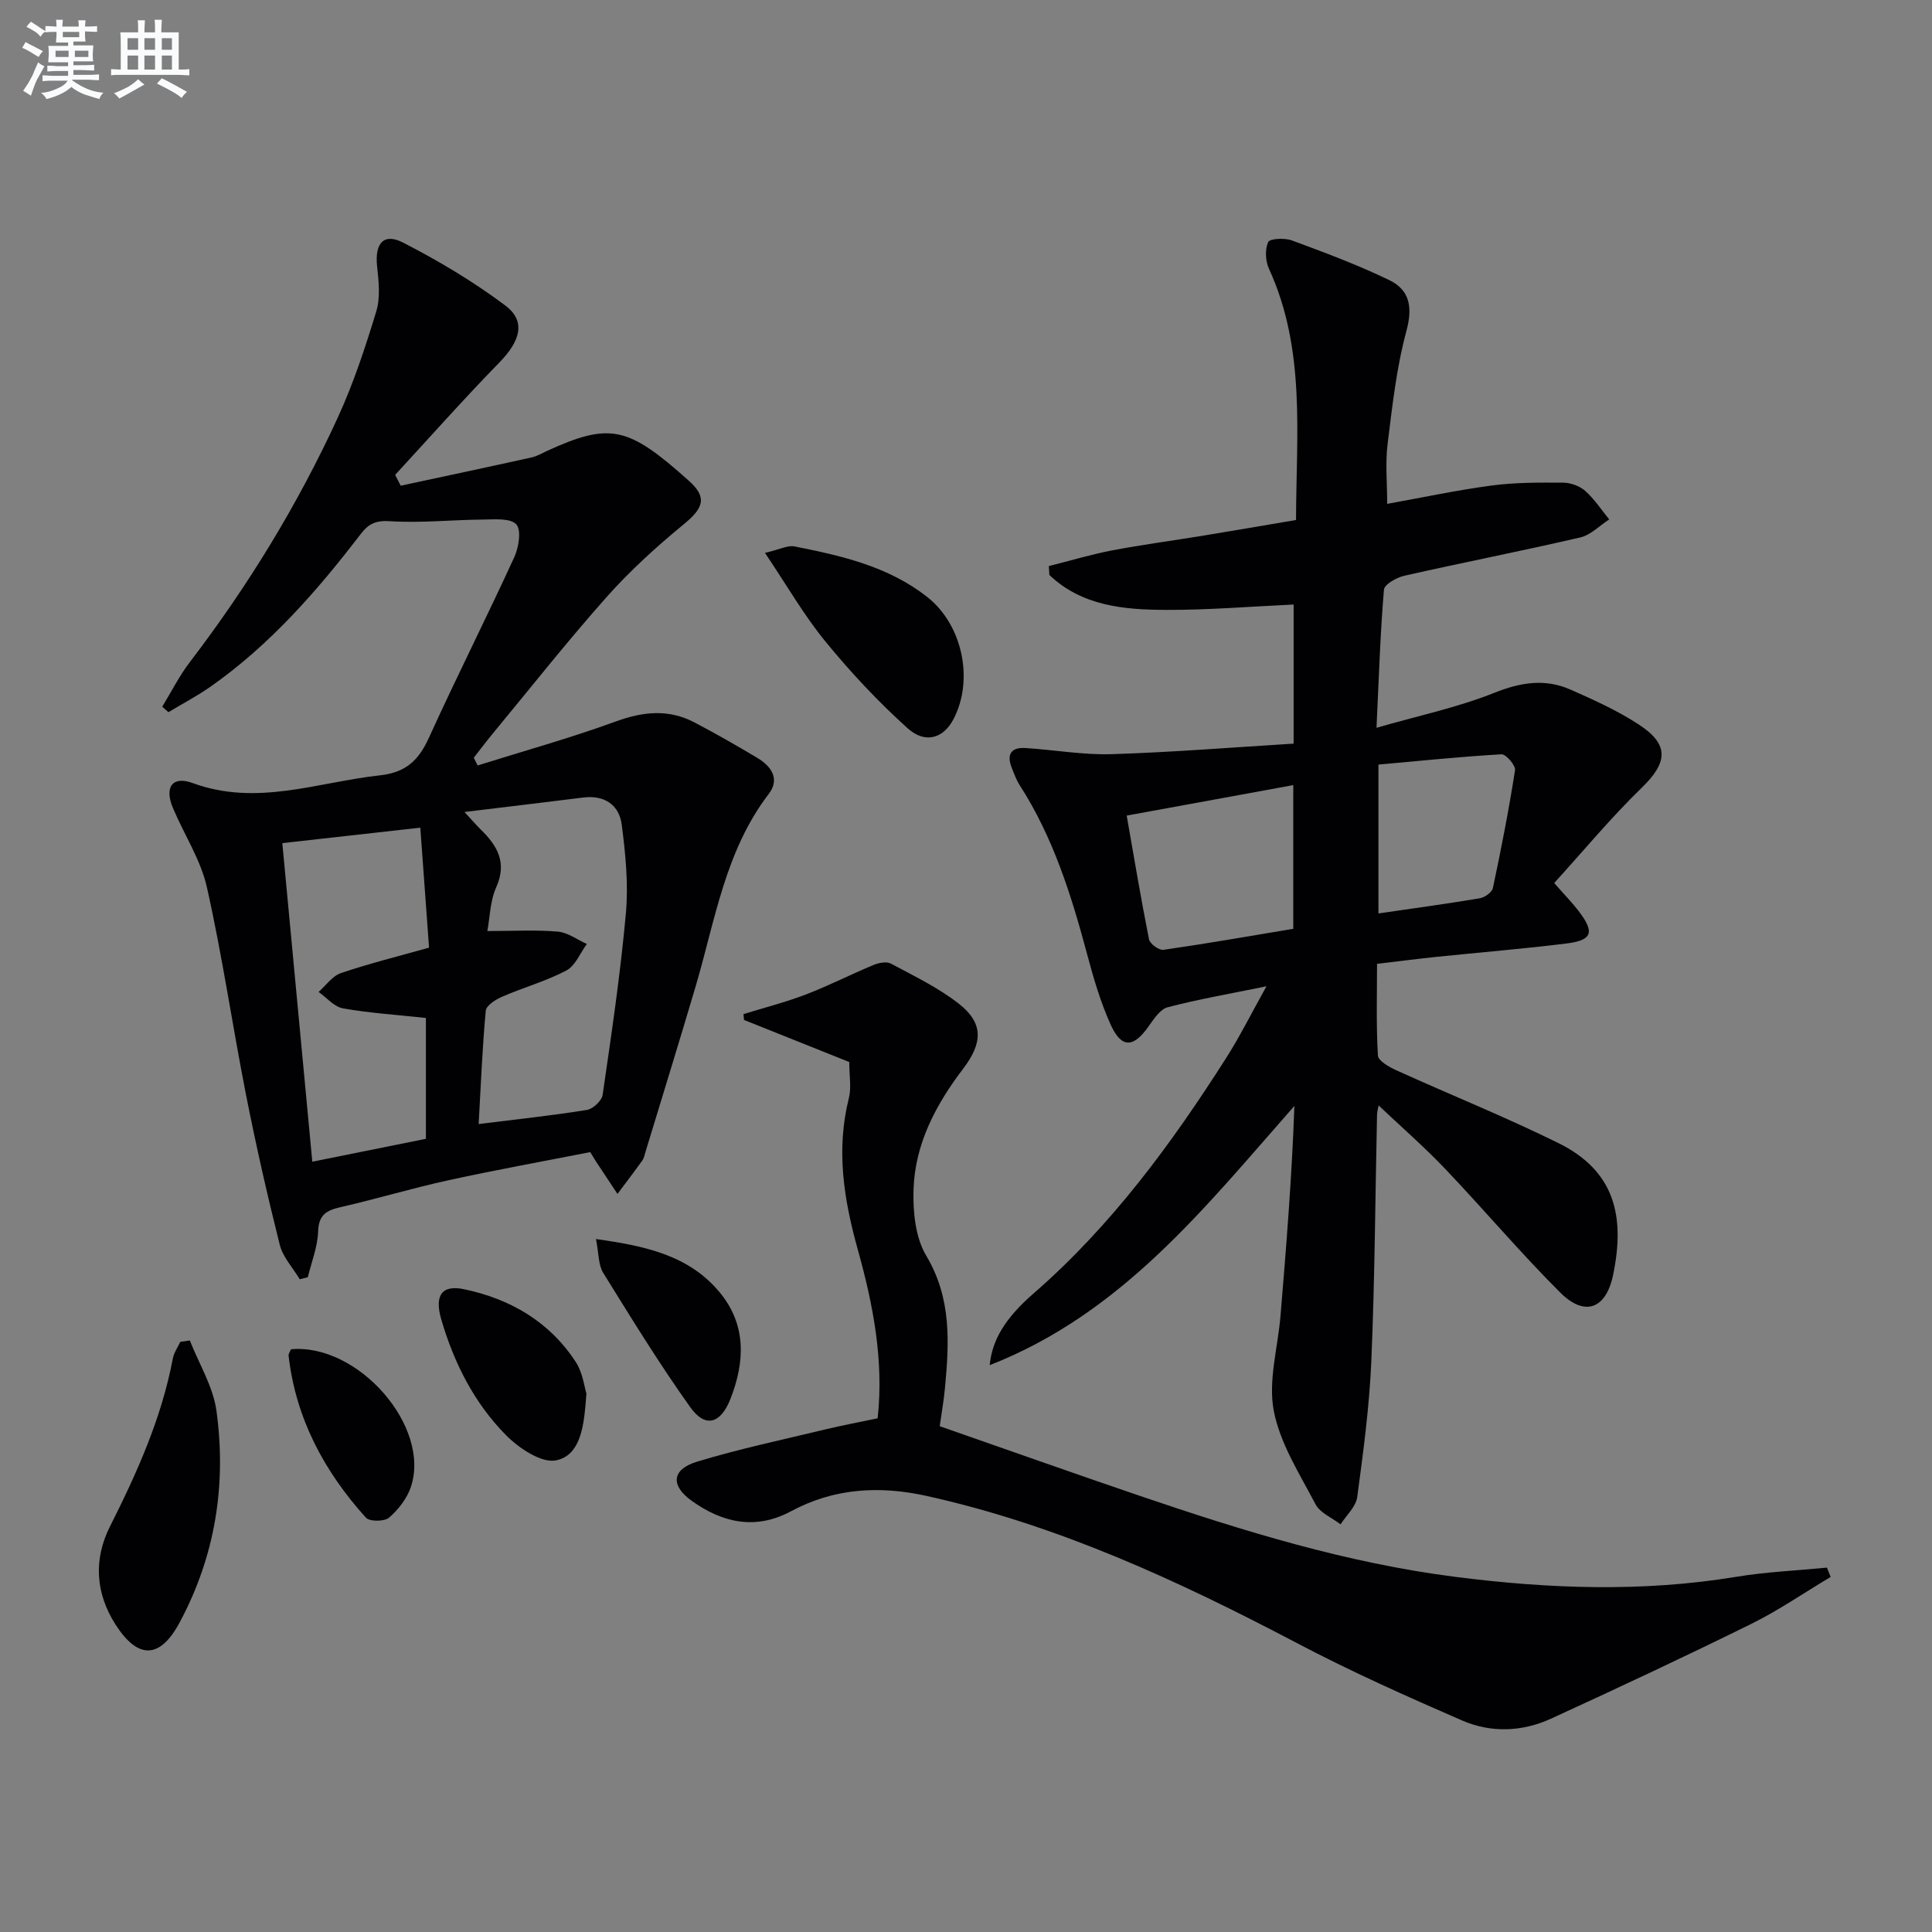 <svg enable-background="new 0 0 400 400" viewBox="0 0 400 400" xmlns="http://www.w3.org/2000/svg"><rect x="0" y="0" width="400" height="400" fill="#808080" stroke="none"/><g fill="#010103"><path d="m262.21 204.2c-7.63 1.56-14.11 2.68-20.45 4.34-1.57.41-2.88 2.44-3.97 3.98-3.14 4.44-5.6 4.57-7.84-.38-2.1-4.64-3.55-9.63-4.87-14.57-3.27-12.23-7.03-24.24-13.96-35-.71-1.1-1.16-2.38-1.65-3.61-1.1-2.77-.14-4.28 2.85-4.09 5.96.38 11.93 1.46 17.87 1.27 12.53-.39 25.04-1.41 37.64-2.18 0-10.51 0-19.62 0-28.8-8.87.41-17.61 1.14-26.34 1.11-8.74-.02-17.48-.79-24.23-7.23-.04-.61-.07-1.23-.11-1.84 4.37-1.1 8.7-2.4 13.11-3.25 6.19-1.18 12.45-2 18.67-3.02 6.2-1.01 12.39-2.09 19.4-3.27.03-17.69 2.07-35.28-5.61-52.03-.73-1.6-.85-3.98-.16-5.51.33-.74 3.41-.89 4.89-.35 6.81 2.52 13.65 5.06 20.18 8.22 4.22 2.04 4.89 5.57 3.56 10.51-2.07 7.63-2.93 15.61-3.91 23.49-.48 3.88-.08 7.87-.08 12.33 7.09-1.27 14.34-2.83 21.66-3.8 4.87-.65 9.85-.62 14.77-.59 1.55.01 3.42.68 4.57 1.7 1.9 1.69 3.34 3.91 4.97 5.91-1.99 1.28-3.82 3.23-5.99 3.73-12.1 2.81-24.3 5.19-36.43 7.93-1.6.36-4.13 1.79-4.22 2.89-.76 9.08-1.05 18.19-1.54 28.59 8.71-2.51 16.81-4.21 24.39-7.24 5.47-2.18 10.52-2.99 15.79-.66 4.84 2.14 9.74 4.35 14.15 7.24 6.36 4.16 5.95 7.86.58 13.08-6.36 6.17-12.05 13.05-18.12 19.72 2.29 2.61 3.78 4.12 5.05 5.79 3.39 4.44 2.86 6.07-2.59 6.74-8.9 1.1-17.84 1.83-26.76 2.75-3.94.41-7.87.92-12.38 1.45 0 6.44-.19 12.73.18 18.98.06 1.1 2.31 2.38 3.79 3.05 11.17 5.07 22.57 9.65 33.56 15.07 11.66 5.75 13.89 15.1 11.34 27.34-1.47 7.04-5.87 8.68-10.94 3.62-8.24-8.22-15.76-17.14-23.79-25.58-4.33-4.55-9.09-8.69-13.81-13.16-.09.52-.31 1.24-.33 1.98-.37 16.97-.46 33.95-1.18 50.9-.4 9.43-1.66 18.84-2.92 28.2-.27 2-2.25 3.77-3.45 5.65-1.77-1.36-4.24-2.36-5.18-4.15-3.29-6.28-7.35-12.59-8.65-19.36-1.19-6.22.84-13.04 1.39-19.61 1.2-14.39 2.36-28.79 2.88-43.51-18.47 20.94-35.66 42.95-63.08 53.67.48-5.14 3.12-9.66 9.06-14.83 16.13-14.03 28.6-31.02 39.98-48.9 2.81-4.43 5.16-9.16 8.26-14.71zm-28.94-35.34c1.49 8.48 2.92 17.08 4.62 25.62.18.92 2.07 2.3 2.99 2.17 8.98-1.29 17.93-2.86 26.88-4.35 0-10.38 0-20.13 0-29.75-11.38 2.09-22.55 4.13-34.49 6.31zm52.12-10.56v30.82c7.25-1.06 14.13-1.99 20.98-3.14 1.03-.17 2.53-1.24 2.72-2.13 1.72-8.09 3.31-16.22 4.58-24.39.15-.98-1.88-3.34-2.8-3.29-8.54.49-17.05 1.37-25.48 2.13z"/><path d="m122.2 238.53c-9.65 1.9-19.57 3.69-29.41 5.84-7.45 1.63-14.77 3.84-22.21 5.54-2.95.67-4.61 1.56-4.72 5.08-.1 3.16-1.37 6.29-2.13 9.44-.56.14-1.11.29-1.67.43-1.42-2.37-3.49-4.57-4.14-7.14-2.58-10.28-4.93-20.63-6.98-31.03-2.82-14.31-4.91-28.77-8.1-42.98-1.28-5.72-4.73-10.93-7.04-16.44-1.8-4.29-.13-6.7 4.11-5.14 13.26 4.87 25.84-.19 38.72-1.6 5.41-.59 8.04-3.11 10.16-7.76 5.71-12.56 11.94-24.88 17.69-37.42.93-2.02 1.5-5.61.41-6.79-1.24-1.34-4.53-1.01-6.92-.99-6.4.05-12.83.75-19.2.34-2.97-.19-4.44.5-6.11 2.68-9.04 11.8-18.78 22.94-31.05 31.56-2.78 1.95-5.82 3.54-8.74 5.3-.43-.38-.85-.76-1.28-1.14 1.89-3.09 3.53-6.37 5.72-9.24 12.07-15.78 22.37-32.64 30.65-50.67 3.23-7.05 5.68-14.49 7.94-21.92.87-2.86.52-6.21.18-9.27-.53-4.79 1.31-7.07 5.38-4.98 7.34 3.77 14.52 8.05 21.12 12.99 4.37 3.27 3.19 7.33-1.2 11.84-7.38 7.56-14.4 15.48-21.57 23.26.38.75.77 1.5 1.15 2.24 9.05-1.94 18.1-3.86 27.13-5.86 1.11-.25 2.15-.88 3.2-1.36 13.12-6 16.83-4.97 29.29 6.16 3.95 3.52 3.05 5.71-1.07 9.09-5.61 4.61-11.06 9.56-15.88 14.98-8.18 9.2-15.81 18.88-23.66 28.37-1.33 1.61-2.59 3.29-3.88 4.94.27.53.53 1.06.8 1.6 9.55-3 19.22-5.68 28.61-9.11 5.67-2.07 10.95-2.6 16.3.21 4.41 2.32 8.75 4.79 13.02 7.35 2.88 1.73 4.71 4.35 2.33 7.46-9.01 11.77-11.08 26.11-15.1 39.74-3.38 11.46-6.92 22.87-10.39 34.3-.19.63-.32 1.34-.69 1.86-1.67 2.33-3.41 4.6-5.13 6.9-1.48-2.24-2.97-4.48-4.45-6.72-.27-.42-.51-.84-1.19-1.94zm-26.04-70.42c1.48 1.6 2.4 2.67 3.4 3.66 3.42 3.35 5.46 6.81 3.18 11.92-1.28 2.85-1.31 6.26-1.84 9.07 5.35 0 10-.27 14.59.12 2.06.18 4.01 1.67 6.01 2.56-1.39 1.88-2.38 4.51-4.24 5.49-4.22 2.22-8.92 3.53-13.33 5.44-1.33.58-3.26 1.81-3.36 2.89-.71 7.71-1.02 15.45-1.47 23.46 7.94-.99 15.2-1.76 22.41-2.92 1.26-.2 3.09-1.91 3.26-3.13 1.82-12.49 3.68-24.99 4.81-37.55.55-6.05-.07-12.28-.85-18.34-.53-4.14-3.56-6.21-7.99-5.66-7.89.99-15.8 1.93-24.58 2.99zm-31.5 72.41c8.31-1.68 16.01-3.23 23.52-4.74 0-8.84 0-17.07 0-25.02-6.02-.65-11.65-1.01-17.17-1.99-1.83-.32-3.38-2.22-5.05-3.4 1.53-1.34 2.84-3.3 4.62-3.9 5.77-1.96 11.7-3.43 18.25-5.27-.6-8.19-1.2-16.45-1.81-24.84-10.07 1.13-19.07 2.13-28.57 3.2 2.06 21.91 4.09 43.47 6.21 65.96z"/><path d="m379.01 326.49c-5.48 3.27-10.77 6.93-16.47 9.74-13.7 6.76-27.55 13.24-41.44 19.61-5.98 2.74-12.45 2.96-18.43.35-11.54-5.02-23.07-10.17-34.2-16.03-24.48-12.87-49.43-24.42-76.61-30.44-9.72-2.15-19.12-1.65-28.05 3.15-7.34 3.95-14.18 2.45-20.58-2.13-4.45-3.18-4.18-6.52 1.1-8.12 8.71-2.65 17.65-4.53 26.52-6.67 3.53-.85 7.11-1.52 10.86-2.31 1.31-12.04-.96-23.64-4.12-34.95-2.91-10.43-4.52-20.66-1.84-31.34.55-2.18.08-4.62.08-7.47-7.21-2.88-14.5-5.8-21.79-8.71-.04-.4-.07-.81-.11-1.21 4.33-1.34 8.74-2.46 12.96-4.08 4.74-1.82 9.28-4.15 13.98-6.1 1.08-.45 2.69-.76 3.6-.27 4.8 2.58 9.81 4.98 14.06 8.31 5.08 3.98 5 8.04.87 13.46-5.64 7.41-9.95 15.52-10.26 24.93-.15 4.6.36 9.97 2.62 13.76 5.3 8.87 4.76 18.08 3.87 27.55-.23 2.45-.67 4.88-1.07 7.76 13.93 4.85 27.65 9.73 41.43 14.42 21.36 7.27 42.87 13.92 65.38 16.78 19.38 2.47 38.72 3.18 58.11-.02 6.19-1.02 12.51-1.29 18.77-1.9.24.65.5 1.29.76 1.93z"/><path d="m39.3 277.53c1.9 4.84 4.82 9.54 5.51 14.54 2.11 15.32-.24 30.12-7.65 43.9-4.02 7.47-8.54 7.64-13.17.49-4.24-6.55-4.65-13.6-1.23-20.4 5.62-11.16 10.69-22.45 13.03-34.82.23-1.2 1.01-2.29 1.54-3.43.65-.1 1.31-.19 1.97-.28z"/><path d="m158.38 114.47c3.09-.72 4.71-1.62 6.1-1.34 9.76 1.93 19.47 4.13 27.54 10.51 7.27 5.75 9.66 17.14 5.37 25.29-2.06 3.91-5.81 5.16-9.5 1.83-6.11-5.51-11.79-11.58-17-17.95-4.44-5.42-7.96-11.58-12.51-18.34z"/><path d="m121.41 288.52c-.14 1.78-.15 2.11-.19 2.44-.45 4.73-1.22 10.39-6.08 11.39-3.01.62-7.64-2.47-10.3-5.14-6.62-6.65-10.83-14.98-13.47-24-1.47-5.03.11-7.26 4.72-6.29 9.57 2.01 17.66 6.71 23.1 15.04 1.47 2.22 1.79 5.2 2.22 6.56z"/><path d="m123.39 256.53c10.32 1.44 19.27 3.4 25.6 11.02 5.56 6.69 5.27 14.37 2.24 22.08-2.03 5.16-5.2 6.08-8.31 1.73-6.42-9-12.22-18.45-18.05-27.86-1-1.63-.88-3.96-1.48-6.97z"/><path d="m60.25 279.35c13.94-1.25 29.04 16.07 24.8 28.56-.81 2.37-2.59 4.66-4.51 6.31-.96.82-4.03.84-4.79-.01-8.62-9.56-14.52-20.53-16-33.54-.05-.42.33-.89.5-1.32z"/></g><path d="m6.8 9.5c.6.3 1.3.7 2.1 1.1-.4.4-.7.8-.9 1.2-.7-.4-1.3-.8-1.8-1.1s-1.1-.6-1.6-.8c.2-.4.5-.8.7-1.2.4.2.8.5 1.5.8zm.9 6.9c-.3.6-.5 1.1-.7 1.7s-.4 1.1-.6 1.7c-.6-.4-1.1-.7-1.6-1 .7-1 1.2-1.8 1.5-2.4.3-.5.6-1.1.8-1.7.3-.6.5-1.2.8-1.8.3.3.8.6 1.3.8-.7 1.3-1.2 2.2-1.5 2.7zm.1-11c.4.3 1 .7 1.7 1.1-.5.2-.8.6-1.1 1.1-.5-.6-1-1-1.4-1.2s-.9-.6-1.5-.8c.2-.4.5-.7.9-1.1.5.3.9.6 1.4.9zm10.5 13.1c1 .4 2 .6 3.1.7-.4.4-.7.8-.8 1.3-.9-.2-1.9-.6-3-.9-1-.4-2-.9-2.8-1.6-.5.4-1.1.9-1.9 1.3s-1.9.9-3.3 1.2c-.1-.3-.5-.8-1.1-1.3 1 0 2.1-.3 3.2-.8 1.2-.5 1.9-1 2.3-1.7h-3.2c-.4 0-1 0-2 .1v-1.2c1 0 1.7.1 2 .1h3.3v-1h-2.3c-.2 0-.9 0-2 .1v-1.2c1.2 0 1.9.1 2 .1h2.3v-.8h-4.1c0-.7.1-1.2.1-1.6 0-.5 0-1.1-.1-1.8h4.1v-.7h-2.5c0-.6.1-1.1.1-1.6v-.6h-.5c-.4 0-1 0-1.8.1v-1.3c1.2 0 1.9.1 2.1.1h.2c0-.3 0-.8-.1-1.4h1.4c0 .6-.1 1-.1 1.4h3.4c0-.4 0-.8-.1-1.3h1.5c0 .4-.1.9-.1 1.3.7 0 1.5 0 2.5-.1v1.2c-1 0-1.8-.1-2.5-.1v.6c0 .3 0 .8.1 1.5h-2.5v.8h4.1c0 .8-.1 1.3-.1 1.8s0 1 .1 1.5h-4.1v.8h1.4c.8 0 1.8 0 2.9-.1v1.2c-1 0-1.9-.1-2.8-.1h-1.5v1h3.2c.3 0 1 0 2.1-.1v1.2c-1.1 0-1.8-.1-2.1-.1h-3.4l-.1.1c1.4 1 2.4 1.5 3.4 1.9zm-4.1-6.7v-1.3h-2.7v1.3zm2.2-4.1v-1.1h-3.4v1.1zm1.9 4.1v-1.3h-2.8v1.3z" fill="#fafbfc"/><path d="m37 6.7v2.3 5.4c1 0 1.8 0 2.2-.1v1.3c-.6 0-1.5-.1-2.5-.1h-11.9c-.7 0-1.3 0-1.8.1v-1.3c.5 0 1.1.1 2 .1v-5.2c0-1 0-1.8-.1-2.5h3.7c0-1.3 0-2.1-.1-2.5h1.5c0 .4-.1 1.3-.1 2.5h2.2c0-1.2 0-2.1-.1-2.6h1.5c0 .4-.1 1.3-.1 2.6zm-12.3 13.7c-.3-.4-.7-.8-1.1-1.1 1.1-.4 2.1-.9 2.9-1.3.8-.5 1.5-1 2.1-1.6.4.4.9.8 1.3 1.1-2.5 1.4-4.2 2.4-5.2 2.9zm3.9-10.1v-2.4h-2.2v2.4zm0 4.1v-2.9h-2.2v2.9zm3.5-4.1v-2.4h-2.2v2.4zm0 4.1v-2.9h-2.2v2.9zm.4 2.9 1-1.1c.6.3 1.4.7 2.5 1.3s2 1.1 2.7 1.5c-.4.4-.8.8-1.1 1.3-.8-.8-2.5-1.7-5.1-3zm3.1-7v-2.4h-2.1v2.4zm0 4.1v-2.9h-2.1v2.9z" fill="#fafbfc"/></svg>